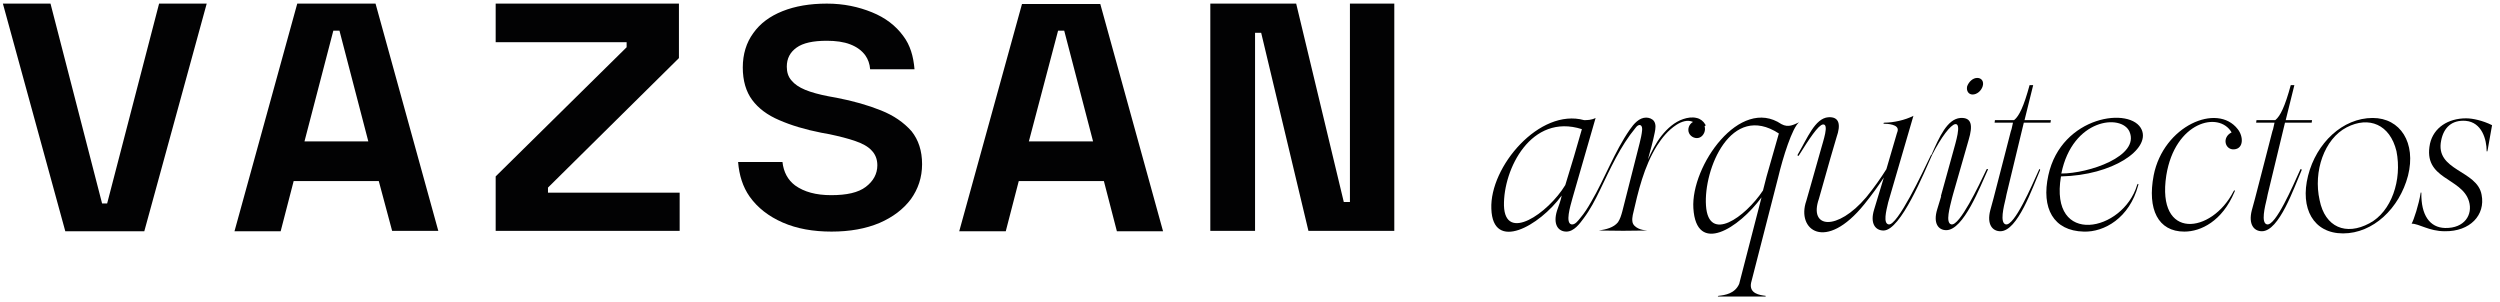 <?xml version="1.0" encoding="UTF-8"?>
<!-- Generator: Adobe Illustrator 24.1.0, SVG Export Plug-In . SVG Version: 6.00 Build 0)  -->
<svg xmlns="http://www.w3.org/2000/svg" xmlns:xlink="http://www.w3.org/1999/xlink" version="1.1" id="Capa_1" x="0px" y="0px" viewBox="0 0 693 83.7" style="enable-background:new 0 0 693 83.7;" xml:space="preserve">
<style type="text/css">
	.st0{fill:#020203;}
</style>
<g>
	<g>
		<path class="st0" d="M18.1,64.1L0.8,1H14l14.3,55.4h1.4L44.1,1h13.2L40,64.1H18.1z"></path>
		<path class="st0" d="M65,64.1L82.4,1h21.7l17.4,63h-12.8L105,50.2H81.4l-3.6,13.9H65z M84.4,39.2h17.7l-8-30.7h-1.7L84.4,39.2z"></path>
		<path class="st0" d="M137.4,64.1V48.9l36.3-35.8v-1.4h-36.3V1h50.8v15.1L151.9,52v1.4h36.5v10.6H137.4z"></path>
		<path class="st0" d="M265.9,64.1l17.4-63h21.7l17.4,63h-12.8l-3.6-13.9h-23.6l-3.6,13.9H265.9z M285.2,39.2H303l-8-30.7h-1.7    L285.2,39.2z"></path>
		<path class="st0" d="M335.5,64.1V1h23.8L372.5,56h1.7V1h12.3v63h-23.8L349.6,9.1h-1.7v54.9H335.5z"></path>
		<path class="st0" d="M244.2,30.6c-3.5-1.4-7.6-2.6-12.3-3.5l-2.2-0.4c-2.6-0.5-4.8-1.1-6.5-1.8c-1.7-0.7-3-1.6-3.8-2.6    c-0.9-1-1.3-2.3-1.3-3.8c0-2.3,0.9-4,2.7-5.3c1.8-1.3,4.6-1.9,8.4-1.9c2.5,0,4.7,0.3,6.5,1c1.8,0.7,3.2,1.7,4.2,3.1    c0.7,1,1.2,2.3,1.3,3.8h12.3c-0.3-3.6-1.2-6.7-3.1-9.2c-2.1-2.9-5-5.1-8.7-6.6S233.9,1,229.2,1c-4.7,0-8.8,0.7-12.3,2.1    c-3.5,1.4-6.2,3.4-8.1,6.1c-1.9,2.6-2.9,5.8-2.9,9.5c0,3.7,0.9,6.7,2.6,9s4.2,4.2,7.5,5.6c3.2,1.4,7.1,2.6,11.7,3.5l2.2,0.4    c2.8,0.6,5.2,1.2,7.2,1.9c2,0.7,3.5,1.5,4.5,2.6c1,1,1.6,2.4,1.6,4.1c0,2.4-1.1,4.4-3.2,6c-2.1,1.6-5.3,2.3-9.6,2.3    c-4.2,0-7.5-0.9-10-2.7c-2-1.5-3.2-3.7-3.5-6.5h-12.3c0.3,3.7,1.3,6.9,3.2,9.6c2.2,3.1,5.3,5.5,9.2,7.2c3.9,1.7,8.4,2.5,13.5,2.5    c5.1,0,9.5-0.8,13.3-2.4c3.7-1.6,6.6-3.8,8.7-6.6c2-2.8,3.1-6,3.1-9.7c0-3.7-1-6.7-2.9-9.1C250.5,33.9,247.7,32,244.2,30.6z"></path>
	</g>
	<g>
		<path d="M472.7,34.5c-0.5-0.9-1.4-1.6-2.4-1.8c-1.2-0.3-2.5-0.1-3.7,0.3c-2.4,0.8-4.4,2.6-6,4.6c-1.6,2-2.7,4.3-3.8,6.6    c0.7-2.5,1.4-5,1.9-7.5c0.2-1,0.4-2.2-0.2-3.1c-0.5-0.7-1.4-1-2.2-1c-1.9,0-3.4,1.7-4.5,3.3c-4.3,6.2-6.9,13.5-10.7,20    c-0.9,1.6-1.9,3.2-3.1,4.6c-0.5,0.6-1.4,1.9-2.4,1.7c-1.7-0.4-0.4-4.8,0.3-7.3l1.9-6.6l4.5-15.6c-1.2,0.6-2.3,0.6-3.2,0.6    c-12.3-3.4-26.2,12.9-25.7,24.6c0.4,12,13.3,4.8,19.5-3.7l-0.2,0.9l-0.4,1.3l-0.7,2c-1.2,3.9,0.4,5.8,2.6,5.8    c2.1,0,3.7-2.2,4.8-3.7c1.8-2.4,3.2-5.1,4.5-7.8c2.9-6,5.6-12.1,9.9-17.3c0.3-0.4,0.8-0.9,1.3-0.7c0.5,0.2,0.5,0.8,0.5,1.3    c-0.1,1.2-0.4,2.5-0.7,3.7c-1.6,6.3-3.2,12.6-4.8,18.9c-0.3,1.1-0.6,2.1-1.2,3c-1.2,1.5-3.3,2-5.3,2.3c4.5,0.1,9,0.1,13.4,0    c-0.9-0.1-1.7-0.2-2.5-0.6s-1.5-1-1.6-1.9c-0.1-0.6,0-1.2,0.1-1.8c1.5-6.6,3.1-13.4,6.7-19.2c1.4-2.2,3.1-4.3,5.4-5.8    c1.4-0.9,3.1-1.5,4.6-0.8c-1.1,0.6-1.6,2-1.1,3.1c0.5,1.1,1.9,1.7,3,1.2c1.1-0.5,1.7-2,1.3-3.1C472.9,34.8,472.8,34.7,472.7,34.5z     M433.9,51.3c-4.8,7.9-16.7,16-17,5.7c-0.2-10.1,7.5-25.7,21.6-21.2l-2.2,7.6L433.9,51.3z"></path>
		<path d="M492.9,49.2c1.3-5.5,3.9-13.8,5.8-15.3c-1.4,0.6-2.9,1.6-4.9,0.5c-11.5-7.8-25.1,11.6-24.4,23.3c0.8,13.1,12.6,5.6,18.9-3    l-6.2,24c-1.2,2.7-3.9,3.1-5.7,3.3c-0.2,0-0.3,0.2-0.1,0.2h13c0.2,0,0.2-0.2,0.1-0.2c-1.6-0.2-4.6-0.6-4-3.6L492.9,49.2z     M472.9,57c-0.7-10.1,6.9-28.7,20.2-20l-3.4,11.9l-1,3.9C483.8,60.2,473.6,67.5,472.9,57z"></path>
		<path d="M550.6,47.1c-2.1,4.4-7.4,15.6-9.7,15.1c-1.7-0.4-0.4-4.8,0.2-7.3l0.3-1.1l3.3-11.5l1-3.5c1.2-4,0.9-6.3-2.3-6.1    c-3.6,0.3-5.8,5.2-8,10.2c-0.1,0-0.1,0.1-0.2,0.2c-2.1,4.4-9.3,19.7-11.7,19.1c-1.5-0.3-0.7-3.6-0.1-6.1l7-24    c-2.3,1.2-5.6,1.9-8,1.9c-0.4,0-0.4,0.3-0.1,0.3c0.7,0,4.3,0.1,3.7,2.1l-0.2,0.6l-2.9,9.9c-1.5,2.4-3.4,5.1-5.6,7.8    c-8,9.4-16,8.7-13.1,0.4l3.2-11.3l1.7-5.8c1.2-3.4,0.8-5.7-2.3-5.5c-3.7,0.3-5.8,5.8-8.5,10.4c-0.1,0.1,0.1,0.6,0.4,0.1    c2.8-4.5,5.3-8.3,6.6-8.5c1.8-0.2,0.1,4.5-0.6,7.1l-2.8,9.9l-1.2,4.2c-2.8,8,5.3,14.3,16.1,0.9c2.1-2.6,3.9-5.1,5.4-7.4l-1.7,5.6    l-1,3.3c-1.2,3.9,0.4,5.8,2.6,5.8c4.8,0,11.3-16.2,13.5-21c2.5-4.9,5.1-8.3,6.4-8.5c1.8-0.2,0.1,5.1-0.6,7.7l-3.4,12.3h0.1    l-0.1,0.3l-1,3.3c-1.2,3.9,0.3,5.8,2.5,5.8c4.8,0,9.4-12.1,11.6-16.9C551.1,47,550.8,46.6,550.6,47.1z"></path>
		<path d="M546.8,26.2c1.2,0,2.4-1,2.8-2.3c0.4-1.3-0.3-2.3-1.5-2.3c-1.2,0-2.3,1-2.8,2.3C545,25.2,545.7,26.2,546.8,26.2z"></path>
		<path d="M565.2,47.1c-2,4.4-6.8,15.6-9.2,15.1c-1.7-0.4-0.6-4.8,0-7.3l0.2-1l4.8-19.9h7.4l0.1-0.7h-7.3l2.4-9.7h-1    c-1.6,5.9-2.9,8.6-4.3,9.7H553l-0.1,0.7h5.1l-0.4,1.8l-0.2,0.6l-1.8,7l-3,11.6l-0.9,3.3c-1,3.9,0.6,5.8,2.8,5.8    c4.8,0,8.9-12.1,11-16.9C565.6,47,565.4,46.6,565.2,47.1z"></path>
		<path d="M593.7,36c-2.8-6.6-22.3-4-25.9,12.6c-2,9.1,1.4,15.4,9.8,15.6c5.7,0.2,12.7-3.8,15.1-12.8c0.1-0.4,0.1-0.4,0-0.4    c-0.1-0.1-0.2,0-0.3,0.3c-3.9,13-24.4,17.2-21.1-2.4C585.7,48.6,596,41.4,593.7,36z M590.3,36.5c2.9,6.8-11.3,11.6-18.9,11.6    C574.5,32.8,588.1,31.5,590.3,36.5z"></path>
		<path d="M597,48.6c-1.8,9.4,1.2,15.6,8.5,15.6c4.6,0,10.5-2.9,13.9-11c0.2-0.4,0.1-0.4,0-0.4c-0.1-0.1-0.1,0-0.3,0.3    c-6,11.7-21.4,13.7-18.6-4.5c2.4-14.9,14.6-17.9,18.1-11.9c-2.8,1.4-1.8,4.9,0.7,4.7c2.7-0.2,2.6-3.6,1-5.6    C614.6,28.4,599.7,34.9,597,48.6z"></path>
		<path d="M637.6,47.1c-2,4.4-6.8,15.6-9.2,15.1c-1.7-0.4-0.6-4.8,0-7.3l0.2-1l4.8-19.9h7.4l0.1-0.7h-7.3l2.4-9.7h-1    c-1.6,5.9-2.9,8.6-4.3,9.7h-5.2l-0.1,0.7h5.1l-0.4,1.8l-0.2,0.6l-1.8,7l-3,11.6l-0.9,3.3c-1,3.9,0.6,5.8,2.8,5.8    c4.8,0,8.9-12.1,11-16.9C638.1,47,637.8,46.6,637.6,47.1z"></path>
		<path d="M657.7,32.7c-8.3,0-15.6,6.9-17.9,16c-2.3,9.1,1.5,16,9.7,16c8.3,0,15.6-6.9,18-16C669.8,39.6,665.4,32.7,657.7,32.7z     M656.8,61.9c-6.5,3.5-12.3,1.1-13.8-6.4c-1.8-8,1.3-17,7.5-20.2c6.2-3.2,12-0.8,13.8,6.6C665.9,49.9,662.9,58.7,656.8,61.9z"></path>
		<path d="M683.6,32.8c-5,0-9,2.6-10,7c-2.1,10,8.8,9.3,10.8,16c1.1,3.7-1.2,7.5-6.6,7.4c-4.3-0.1-6.7-3.6-6.6-9.7    c0-0.2-0.2-0.2-0.2,0c-0.5,3.2-1.9,7.5-2.5,8.5c2.1,0,4.8,2.1,9.2,2.1c7,0.1,11.3-4.5,10.2-10.1c-1.2-6.9-13-6.6-11.2-15.1    c0.7-3.5,2.9-5.7,6.8-5.4c4.5,0.4,5.8,5.2,5.8,8.4c0,0.1,0.2,0.1,0.2,0c0.1-0.2,0.5-2.9,1.3-7.2C688.2,33.4,685.4,32.8,683.6,32.8    z"></path>
	</g>
</g>
</svg>
